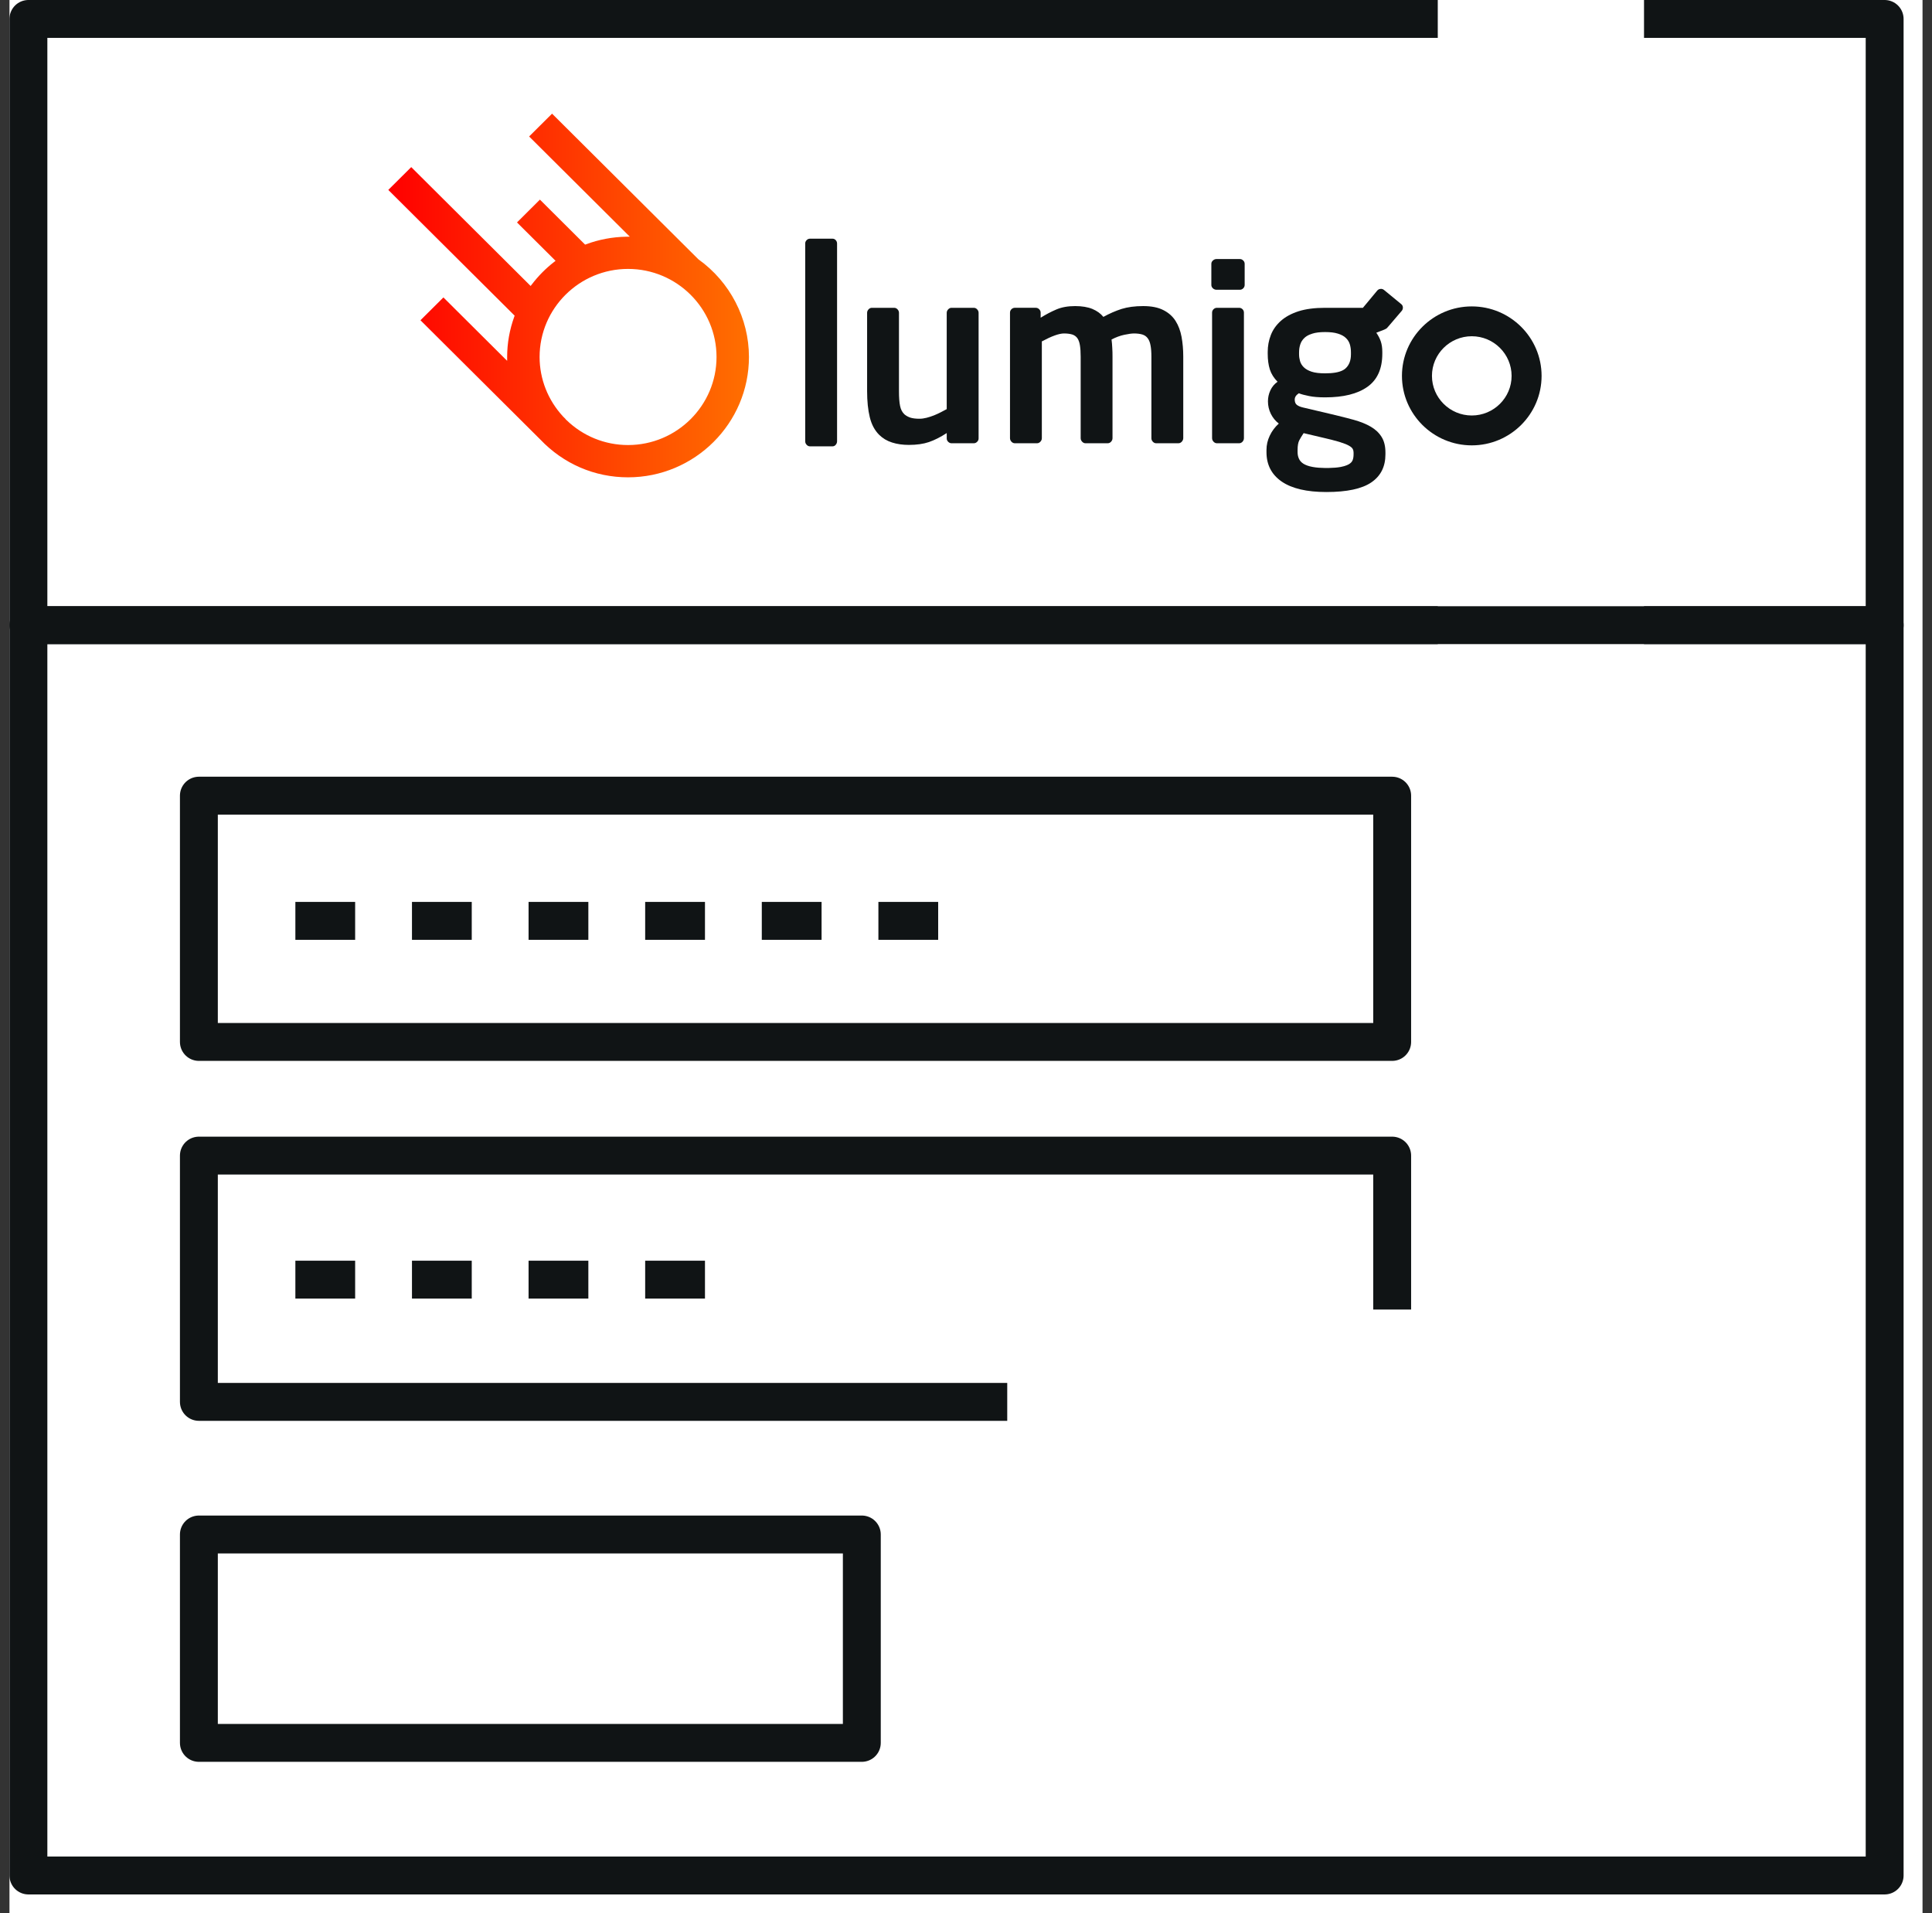 <?xml version="1.0" encoding="UTF-8"?> <svg xmlns="http://www.w3.org/2000/svg" width="102" height="101" viewBox="0 0 102 101" fill="none"><rect x="0" y="0" width="102" height="101" fill="#333333" stroke="none"/><g clip-path="url(#clip0_8880_90372)"><rect width="101" height="101" transform="translate(0.5)" fill="white"></rect><path d="M86.796 33H99.5V99H1.5V33H75.907" stroke="#101415" stroke-width="2" stroke-linejoin="round"></path><path d="M86.796 1H99.5V33H1.5V1H75.907" stroke="#101415" stroke-width="2" stroke-linejoin="round"></path><path d="M73.5 42H10.5V55H73.5V42Z" stroke="#101415" stroke-width="2" stroke-linejoin="round"></path><path d="M53.177 74H10.5V61H73.5V69.125" stroke="#101415" stroke-width="2" stroke-linejoin="round"></path><path d="M15.594 67.547H18.75" stroke="#101415" stroke-width="2" stroke-linejoin="round"></path><path d="M21.75 67.547H24.906" stroke="#101415" stroke-width="2" stroke-linejoin="round"></path><path d="M27.906 67.547H31.062" stroke="#101415" stroke-width="2" stroke-linejoin="round"></path><path d="M34.062 67.547H37.219" stroke="#101415" stroke-width="2" stroke-linejoin="round"></path><path d="M15.594 48.609H18.75" stroke="#101415" stroke-width="2" stroke-linejoin="round"></path><path d="M21.75 48.609H24.906" stroke="#101415" stroke-width="2" stroke-linejoin="round"></path><path d="M27.906 48.609H31.062" stroke="#101415" stroke-width="2" stroke-linejoin="round"></path><path d="M34.062 48.609H37.219" stroke="#101415" stroke-width="2" stroke-linejoin="round"></path><path d="M40.219 48.609H43.375" stroke="#101415" stroke-width="2" stroke-linejoin="round"></path><path d="M46.375 48.609H49.531" stroke="#101415" stroke-width="2" stroke-linejoin="round"></path><path d="M45.5 81H10.5V92H45.5V81Z" stroke="#101415" stroke-width="2" stroke-linejoin="round"></path><path d="M36.872 13.688L29.146 6L27.935 7.204L33.25 12.493L33.05 12.496C32.332 12.509 31.623 12.642 30.943 12.894L30.892 12.913L30.872 12.894L28.505 10.537L27.295 11.742L29.331 13.768L29.255 13.827C28.814 14.168 28.417 14.569 28.074 15.019L28.015 15.095L27.981 15.062L21.711 8.821L20.5 10.025L27.171 16.664L27.152 16.714C26.902 17.405 26.775 18.121 26.775 18.843V19.046L26.631 18.905L23.41 15.7L22.198 16.905L28.522 23.197C29.747 24.486 31.392 25.196 33.157 25.196C36.677 25.196 39.541 22.346 39.541 18.843C39.541 16.811 38.544 14.883 36.872 13.688ZM33.158 23.492C31.938 23.492 30.784 23.023 29.906 22.173L29.853 22.121L29.857 22.116L29.724 21.983C28.927 21.119 28.488 20.005 28.488 18.844C28.488 16.281 30.583 14.195 33.158 14.195C35.734 14.195 37.829 16.281 37.829 18.844C37.829 21.406 35.733 23.492 33.158 23.492Z" fill="url(#paint0_linear_8880_90372)"></path><g clip-path="url(#clip1_8880_90372)"><path d="M43.95 23.561C44.019 23.561 44.076 23.534 44.122 23.479C44.169 23.424 44.193 23.362 44.193 23.295V12.852C44.193 12.786 44.168 12.725 44.122 12.675C44.075 12.624 44.019 12.599 43.95 12.599H42.765C42.697 12.599 42.637 12.624 42.587 12.675C42.536 12.725 42.511 12.786 42.511 12.852V23.295C42.511 23.362 42.535 23.424 42.587 23.479C42.637 23.534 42.697 23.561 42.765 23.561H43.95Z" fill="#101415"></path><path d="M65.712 15.041C65.712 15.11 65.686 15.169 65.635 15.221C65.586 15.27 65.526 15.295 65.457 15.295H64.221C64.154 15.295 64.093 15.27 64.036 15.221C63.981 15.169 63.953 15.11 63.953 15.041V13.927C63.953 13.858 63.981 13.799 64.036 13.75C64.093 13.699 64.154 13.674 64.221 13.674H65.457C65.526 13.674 65.586 13.699 65.635 13.75C65.686 13.799 65.712 13.858 65.712 13.927V15.041Z" fill="#101415"></path><path d="M65.673 23.131C65.673 23.198 65.648 23.259 65.599 23.316C65.547 23.37 65.488 23.398 65.418 23.398H64.248C64.18 23.398 64.121 23.37 64.069 23.316C64.018 23.259 63.992 23.198 63.992 23.131V16.502C63.992 16.432 64.018 16.373 64.069 16.322C64.121 16.273 64.18 16.248 64.248 16.248H65.418C65.488 16.248 65.547 16.273 65.599 16.322C65.648 16.373 65.673 16.432 65.673 16.502V23.131Z" fill="#101415"></path><path d="M62.214 23.398C62.281 23.398 62.341 23.37 62.392 23.316C62.443 23.259 62.469 23.198 62.47 23.13V18.819C62.47 18.45 62.439 18.103 62.38 17.779C62.32 17.459 62.215 17.179 62.062 16.938C61.908 16.696 61.694 16.507 61.418 16.368C61.142 16.227 60.788 16.157 60.355 16.157C59.911 16.157 59.533 16.209 59.213 16.308C58.895 16.411 58.576 16.55 58.253 16.727C58.109 16.55 57.916 16.411 57.673 16.308C57.431 16.209 57.126 16.157 56.763 16.157C56.378 16.157 56.048 16.216 55.767 16.337C55.489 16.455 55.213 16.602 54.941 16.771V16.504C54.941 16.434 54.915 16.376 54.865 16.324C54.813 16.273 54.753 16.247 54.686 16.247H53.578C53.509 16.247 53.45 16.273 53.399 16.322C53.348 16.373 53.323 16.432 53.323 16.502V23.13C53.323 23.198 53.348 23.259 53.399 23.315C53.45 23.369 53.509 23.398 53.578 23.398H54.75C54.817 23.398 54.877 23.369 54.928 23.315C54.979 23.259 55.004 23.2 55.004 23.13V18.021C55.522 17.744 55.912 17.602 56.174 17.602C56.355 17.602 56.499 17.623 56.616 17.659C56.729 17.697 56.819 17.764 56.884 17.857C56.946 17.948 56.99 18.074 57.015 18.229C57.041 18.385 57.054 18.585 57.054 18.83V23.131C57.054 23.201 57.08 23.259 57.132 23.316C57.183 23.37 57.242 23.398 57.309 23.398H58.48C58.55 23.398 58.609 23.37 58.66 23.316C58.709 23.259 58.735 23.201 58.735 23.131V18.83C58.735 18.67 58.733 18.514 58.722 18.362C58.715 18.211 58.702 18.062 58.684 17.921C58.913 17.802 59.14 17.718 59.359 17.672C59.581 17.625 59.751 17.602 59.87 17.602C60.048 17.602 60.198 17.623 60.316 17.659C60.435 17.697 60.528 17.764 60.595 17.857C60.664 17.948 60.714 18.074 60.742 18.229C60.773 18.385 60.788 18.585 60.788 18.83V23.131C60.788 23.201 60.812 23.259 60.863 23.316C60.914 23.37 60.974 23.398 61.041 23.398H62.214Z" fill="#101415"></path><path d="M51.41 23.398C51.478 23.398 51.538 23.372 51.588 23.321C51.64 23.27 51.666 23.21 51.665 23.144V16.512C51.665 16.445 51.64 16.383 51.588 16.329C51.538 16.273 51.478 16.248 51.41 16.248H50.238C50.17 16.248 50.111 16.273 50.06 16.329C50.008 16.383 49.982 16.445 49.982 16.514V21.596C49.89 21.647 49.785 21.701 49.67 21.761C49.556 21.819 49.436 21.876 49.308 21.927C49.181 21.976 49.052 22.019 48.919 22.053C48.788 22.086 48.663 22.104 48.544 22.104C48.348 22.104 48.192 22.084 48.072 22.048C47.953 22.009 47.848 21.953 47.755 21.876C47.634 21.765 47.556 21.614 47.519 21.424C47.48 21.234 47.461 20.978 47.461 20.657V16.514C47.461 16.445 47.436 16.383 47.385 16.329C47.333 16.273 47.274 16.248 47.207 16.248H46.034C45.966 16.248 45.907 16.273 45.855 16.329C45.805 16.383 45.779 16.445 45.779 16.512V20.647C45.779 21.178 45.826 21.637 45.92 22.022C46.013 22.407 46.179 22.718 46.416 22.953C46.603 23.138 46.831 23.275 47.099 23.359C47.365 23.444 47.661 23.485 47.983 23.485C48.391 23.485 48.744 23.436 49.04 23.336C49.338 23.233 49.653 23.075 49.983 22.859V23.146C49.983 23.213 50.009 23.272 50.06 23.321C50.111 23.372 50.17 23.398 50.238 23.398H51.41Z" fill="#101415"></path><path fill-rule="evenodd" clip-rule="evenodd" d="M77.703 23.509C75.669 23.509 74.016 21.863 74.016 19.841C74.016 17.819 75.669 16.174 77.703 16.174C79.735 16.174 81.388 17.819 81.388 19.842C81.388 21.864 79.735 23.509 77.703 23.509ZM77.703 17.749C76.544 17.749 75.6 18.687 75.6 19.841C75.6 20.994 76.544 21.932 77.703 21.932C78.862 21.932 79.805 20.994 79.805 19.842C79.804 18.688 78.862 17.749 77.703 17.749Z" fill="#101415"></path><path fill-rule="evenodd" clip-rule="evenodd" d="M73.982 16.056L73.069 15.306C73.015 15.262 72.954 15.243 72.883 15.25C72.811 15.257 72.754 15.288 72.711 15.339L71.955 16.248H69.959C69.407 16.248 68.94 16.309 68.558 16.43C68.177 16.553 67.865 16.722 67.622 16.938C67.38 17.154 67.204 17.402 67.094 17.685C66.983 17.97 66.929 18.267 66.929 18.58V18.668C66.929 18.988 66.967 19.268 67.042 19.504C67.119 19.741 67.256 19.956 67.449 20.151C67.279 20.269 67.153 20.424 67.068 20.608C66.983 20.793 66.942 20.985 66.942 21.178V21.19C66.942 21.419 66.993 21.637 67.094 21.845C67.197 22.05 67.336 22.222 67.514 22.358C67.31 22.543 67.151 22.756 67.037 22.997C66.921 23.238 66.864 23.49 66.864 23.752V23.867C66.864 24.535 67.133 25.051 67.667 25.42C68.203 25.787 68.987 25.972 70.024 25.972C71.112 25.972 71.903 25.802 72.399 25.464C72.896 25.125 73.144 24.633 73.144 23.981V23.891C73.144 23.555 73.077 23.277 72.94 23.062C72.806 22.846 72.616 22.667 72.368 22.523C72.123 22.379 71.821 22.259 71.471 22.161C71.117 22.064 70.725 21.965 70.292 21.863L68.789 21.509C68.644 21.476 68.536 21.427 68.463 21.368C68.391 21.309 68.355 21.216 68.355 21.091C68.355 20.962 68.428 20.854 68.572 20.759C68.698 20.811 68.879 20.859 69.109 20.905C69.335 20.952 69.622 20.975 69.96 20.975C70.929 20.975 71.674 20.79 72.195 20.418C72.719 20.046 72.979 19.463 72.979 18.668V18.58C72.979 18.359 72.951 18.172 72.897 18.016C72.843 17.859 72.763 17.708 72.662 17.564L73.082 17.4C73.157 17.367 73.211 17.336 73.24 17.305C73.25 17.296 73.257 17.282 73.264 17.266L73.268 17.269L74.007 16.406C74.049 16.354 74.07 16.291 74.065 16.223C74.062 16.156 74.033 16.1 73.982 16.056ZM68.506 23.752C68.506 23.524 68.537 23.352 68.597 23.239C68.656 23.125 68.734 23 68.826 22.864H68.827L69.959 23.131C70.081 23.159 70.195 23.186 70.299 23.213C70.439 23.248 70.562 23.282 70.669 23.314C70.699 23.323 70.728 23.332 70.756 23.341C70.957 23.403 71.109 23.464 71.215 23.524C71.321 23.583 71.39 23.642 71.418 23.701C71.449 23.76 71.462 23.824 71.462 23.89V23.98C71.462 24.098 71.447 24.201 71.413 24.29C71.377 24.381 71.307 24.452 71.201 24.512C71.172 24.528 71.139 24.544 71.104 24.558C71.02 24.593 70.918 24.622 70.8 24.645C70.788 24.648 70.776 24.65 70.763 24.652C70.605 24.68 70.407 24.698 70.165 24.702C70.137 24.703 70.109 24.703 70.08 24.704C70.061 24.704 70.042 24.704 70.023 24.704H70.023C70.004 24.704 69.986 24.704 69.968 24.704C69.714 24.701 69.499 24.684 69.324 24.652C69.311 24.65 69.298 24.647 69.285 24.645C69.089 24.609 68.935 24.552 68.818 24.481C68.705 24.409 68.625 24.322 68.578 24.214C68.529 24.108 68.506 23.994 68.506 23.867V23.752H68.506ZM69.959 19.707C70.375 19.707 70.685 19.655 70.892 19.547C70.948 19.518 70.996 19.485 71.037 19.448C71.228 19.276 71.323 19.027 71.323 18.706V18.606C71.323 18.453 71.305 18.311 71.266 18.18C71.227 18.05 71.158 17.936 71.054 17.839C70.954 17.741 70.812 17.665 70.634 17.611C70.456 17.554 70.232 17.528 69.959 17.528C69.688 17.528 69.464 17.554 69.286 17.611C69.231 17.627 69.18 17.646 69.132 17.667C69.024 17.714 68.934 17.772 68.865 17.839C68.761 17.937 68.689 18.05 68.648 18.18C68.604 18.311 68.584 18.453 68.584 18.606V18.706C68.584 18.825 68.602 18.942 68.635 19.06C68.669 19.179 68.733 19.286 68.831 19.384C68.93 19.482 69.069 19.561 69.246 19.62C69.425 19.679 69.662 19.707 69.959 19.707Z" fill="#101415"></path></g></g><defs><linearGradient id="paint0_linear_8880_90372" x1="20.5" y1="15.598" x2="39.541" y2="15.598" gradientUnits="userSpaceOnUse"><stop stop-color="#FF0000"></stop><stop offset="1" stop-color="#FF6F00"></stop></linearGradient><clipPath id="clip0_8880_90372"><rect width="101" height="101" fill="white" transform="translate(0.5)"></rect></clipPath><clipPath id="clip1_8880_90372"><rect width="39.012" height="20" fill="white" transform="translate(42.488 6)"></rect></clipPath></defs></svg> 